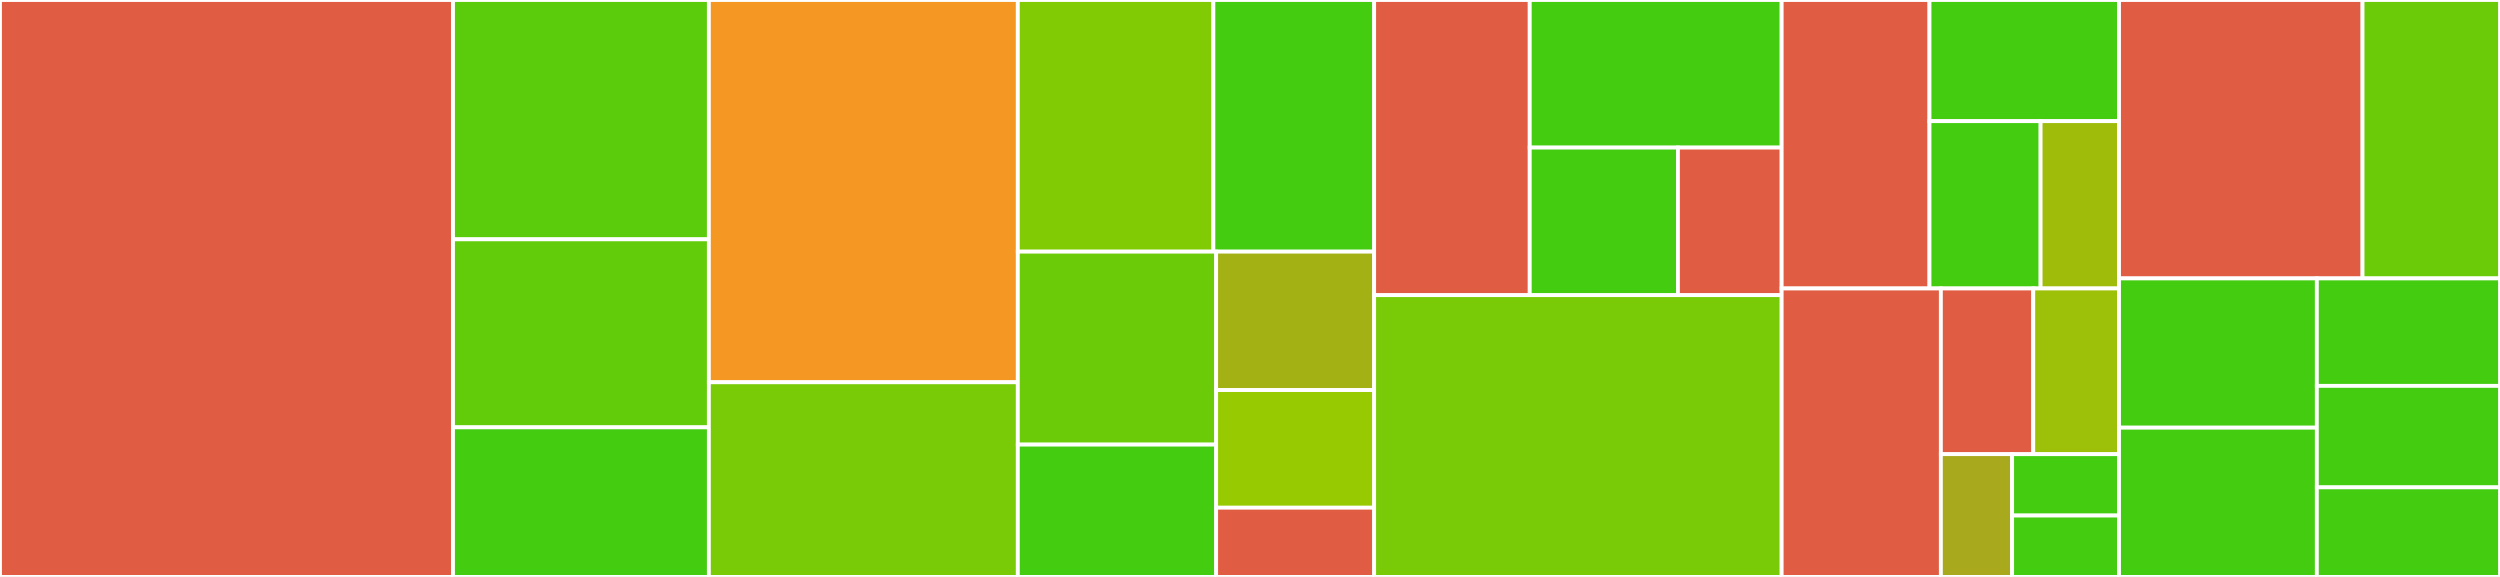 <svg baseProfile="full" width="650" height="150" viewBox="0 0 650 150" version="1.1"
xmlns="http://www.w3.org/2000/svg" xmlns:ev="http://www.w3.org/2001/xml-events"
xmlns:xlink="http://www.w3.org/1999/xlink">

<rect x="0" y="0" width="650" height="150" fill="#333333" stroke="none"/>

<style>rect.s{mask:url(#mask);}</style>
<defs>
  <pattern id="white" width="4" height="4" patternUnits="userSpaceOnUse" patternTransform="rotate(45)">
    <rect width="2" height="2" transform="translate(0,0)" fill="white"></rect>
  </pattern>
  <mask id="mask">
    <rect x="0" y="0" width="100%" height="100%" fill="url(#white)"></rect>
  </mask>
</defs>

<rect x="0" y="0" width="117.779" height="150.0" fill="#e05d44" stroke="white" stroke-width="1" class=" tooltipped" data-content="ECGRecordings/ECGModule.swift"><title>ECGRecordings/ECGModule.swift</title></rect>
<rect x="117.779" y="0" width="66.528" height="62.222" fill="#5bcc0c" stroke="white" stroke-width="1" class=" tooltipped" data-content="ECGRecordings/HKElectrocardiogram+SupplementaryData.swift"><title>ECGRecordings/HKElectrocardiogram+SupplementaryData.swift</title></rect>
<rect x="117.779" y="62.222" width="66.528" height="48.889" fill="#63cc0a" stroke="white" stroke-width="1" class=" tooltipped" data-content="ECGRecordings/ECGRecording.swift"><title>ECGRecordings/ECGRecording.swift</title></rect>
<rect x="117.779" y="111.111" width="66.528" height="38.889" fill="#4c1" stroke="white" stroke-width="1" class=" tooltipped" data-content="ECGRecordings/ECGRecordingsList.swift"><title>ECGRecordings/ECGRecordingsList.swift</title></rect>
<rect x="184.306" y="0" width="80.326" height="99.387" fill="#f49723" stroke="white" stroke-width="1" class=" tooltipped" data-content="Onboarding/InvitationCodeView.swift"><title>Onboarding/InvitationCodeView.swift</title></rect>
<rect x="184.306" y="99.387" width="80.326" height="50.613" fill="#78cb06" stroke="white" stroke-width="1" class=" tooltipped" data-content="Onboarding/NotificationPermissions.swift"><title>Onboarding/NotificationPermissions.swift</title></rect>
<rect x="264.632" y="0" width="50.842" height="65.426" fill="#81cb04" stroke="white" stroke-width="1" class=" tooltipped" data-content="Onboarding/HealthKitPermissions.swift"><title>Onboarding/HealthKitPermissions.swift</title></rect>
<rect x="315.475" y="0" width="41.804" height="65.426" fill="#4c1" stroke="white" stroke-width="1" class=" tooltipped" data-content="Onboarding/Welcome.swift"><title>Onboarding/Welcome.swift</title></rect>
<rect x="264.632" y="65.426" width="51.567" height="50.171" fill="#6ccb08" stroke="white" stroke-width="1" class=" tooltipped" data-content="Onboarding/OnboardingFlow.swift"><title>Onboarding/OnboardingFlow.swift</title></rect>
<rect x="264.632" y="115.597" width="51.567" height="34.403" fill="#4c1" stroke="white" stroke-width="1" class=" tooltipped" data-content="Onboarding/InterestingModules.swift"><title>Onboarding/InterestingModules.swift</title></rect>
<rect x="316.199" y="65.426" width="41.079" height="35.989" fill="#a3b114" stroke="white" stroke-width="1" class=" tooltipped" data-content="Onboarding/AccountOnboarding.swift"><title>Onboarding/AccountOnboarding.swift</title></rect>
<rect x="316.199" y="101.415" width="41.079" height="30.591" fill="#97ca00" stroke="white" stroke-width="1" class=" tooltipped" data-content="Onboarding/Consent.swift"><title>Onboarding/Consent.swift</title></rect>
<rect x="316.199" y="132.005" width="41.079" height="17.995" fill="#e05d44" stroke="white" stroke-width="1" class=" tooltipped" data-content="Onboarding/InvitationCodeError.swift"><title>Onboarding/InvitationCodeError.swift</title></rect>
<rect x="357.278" y="0" width="40.454" height="76.744" fill="#e05d44" stroke="white" stroke-width="1" class=" tooltipped" data-content="Study Information/FAQ.swift"><title>Study Information/FAQ.swift</title></rect>
<rect x="397.732" y="0" width="65.497" height="38.372" fill="#4c1" stroke="white" stroke-width="1" class=" tooltipped" data-content="Study Information/EnrollmentGroup.swift"><title>Study Information/EnrollmentGroup.swift</title></rect>
<rect x="397.732" y="38.372" width="38.528" height="38.372" fill="#4c1" stroke="white" stroke-width="1" class=" tooltipped" data-content="Study Information/StudyInformation.swift"><title>Study Information/StudyInformation.swift</title></rect>
<rect x="436.26" y="38.372" width="26.969" height="38.372" fill="#e05d44" stroke="white" stroke-width="1" class=" tooltipped" data-content="Study Information/StudyDescription.swift"><title>Study Information/StudyDescription.swift</title></rect>
<rect x="357.278" y="76.744" width="105.951" height="73.256" fill="#78cb06" stroke="white" stroke-width="1" class=" tooltipped" data-content="PAWSDelegate.swift"><title>PAWSDelegate.swift</title></rect>
<rect x="463.23" y="0" width="38.438" height="75.0" fill="#e05d44" stroke="white" stroke-width="1" class=" tooltipped" data-content="Account/AccountSheet.swift"><title>Account/AccountSheet.swift</title></rect>
<rect x="501.668" y="0" width="49.28" height="31.5" fill="#4c1" stroke="white" stroke-width="1" class=" tooltipped" data-content="Account/DateOfEnrollment.swift"><title>Account/DateOfEnrollment.swift</title></rect>
<rect x="501.668" y="31.5" width="28.888" height="43.5" fill="#4c1" stroke="white" stroke-width="1" class=" tooltipped" data-content="Account/AccountSetupHeader.swift"><title>Account/AccountSetupHeader.swift</title></rect>
<rect x="530.556" y="31.5" width="20.392" height="43.5" fill="#9fbc0b" stroke="white" stroke-width="1" class=" tooltipped" data-content="Account/AccountButton.swift"><title>Account/AccountButton.swift</title></rect>
<rect x="463.23" y="75.0" width="41.395" height="75.0" fill="#e05d44" stroke="white" stroke-width="1" class=" tooltipped" data-content="Helper/Contact+PersonNameComponents.swift"><title>Helper/Contact+PersonNameComponents.swift</title></rect>
<rect x="504.625" y="75.0" width="24.019" height="43.085" fill="#e05d44" stroke="white" stroke-width="1" class=" tooltipped" data-content="Helper/CodableArray+RawRepresentable.swift"><title>Helper/CodableArray+RawRepresentable.swift</title></rect>
<rect x="528.644" y="75.0" width="22.304" height="43.085" fill="#9dc008" stroke="white" stroke-width="1" class=" tooltipped" data-content="Helper/Firestore+User.swift"><title>Helper/Firestore+User.swift</title></rect>
<rect x="504.625" y="118.085" width="18.529" height="31.915" fill="#a9a91d" stroke="white" stroke-width="1" class=" tooltipped" data-content="Helper/Date+Bool.swift"><title>Helper/Date+Bool.swift</title></rect>
<rect x="523.154" y="118.085" width="27.794" height="15.957" fill="#4c1" stroke="white" stroke-width="1" class=" tooltipped" data-content="Helper/Binding+Negate.swift"><title>Helper/Binding+Negate.swift</title></rect>
<rect x="523.154" y="134.043" width="27.794" height="15.957" fill="#4c1" stroke="white" stroke-width="1" class=" tooltipped" data-content="Helper/Date+RawRepresentable.swift"><title>Helper/Date+RawRepresentable.swift</title></rect>
<rect x="550.948" y="0" width="63.312" height="72.388" fill="#e05d44" stroke="white" stroke-width="1" class=" tooltipped" data-content="PAWSStandard.swift"><title>PAWSStandard.swift</title></rect>
<rect x="614.259" y="0" width="35.741" height="72.388" fill="#6ccb08" stroke="white" stroke-width="1" class=" tooltipped" data-content="Contacts/Contacts.swift"><title>Contacts/Contacts.swift</title></rect>
<rect x="550.948" y="72.388" width="51.431" height="38.806" fill="#4c1" stroke="white" stroke-width="1" class=" tooltipped" data-content="Home.swift"><title>Home.swift</title></rect>
<rect x="550.948" y="111.194" width="51.431" height="38.806" fill="#4c1" stroke="white" stroke-width="1" class=" tooltipped" data-content="SharedContext/PAWSCard.swift"><title>SharedContext/PAWSCard.swift</title></rect>
<rect x="602.379" y="72.388" width="47.621" height="27.94" fill="#4c1" stroke="white" stroke-width="1" class=" tooltipped" data-content="Reminders/PAWSScheduler.swift"><title>Reminders/PAWSScheduler.swift</title></rect>
<rect x="602.379" y="100.328" width="47.621" height="26.388" fill="#4c1" stroke="white" stroke-width="1" class=" tooltipped" data-content="PAWS.swift"><title>PAWS.swift</title></rect>
<rect x="602.379" y="126.716" width="47.621" height="23.284" fill="#4c1" stroke="white" stroke-width="1" class=" tooltipped" data-content="PAWSTestingSetup.swift"><title>PAWSTestingSetup.swift</title></rect>
</svg>